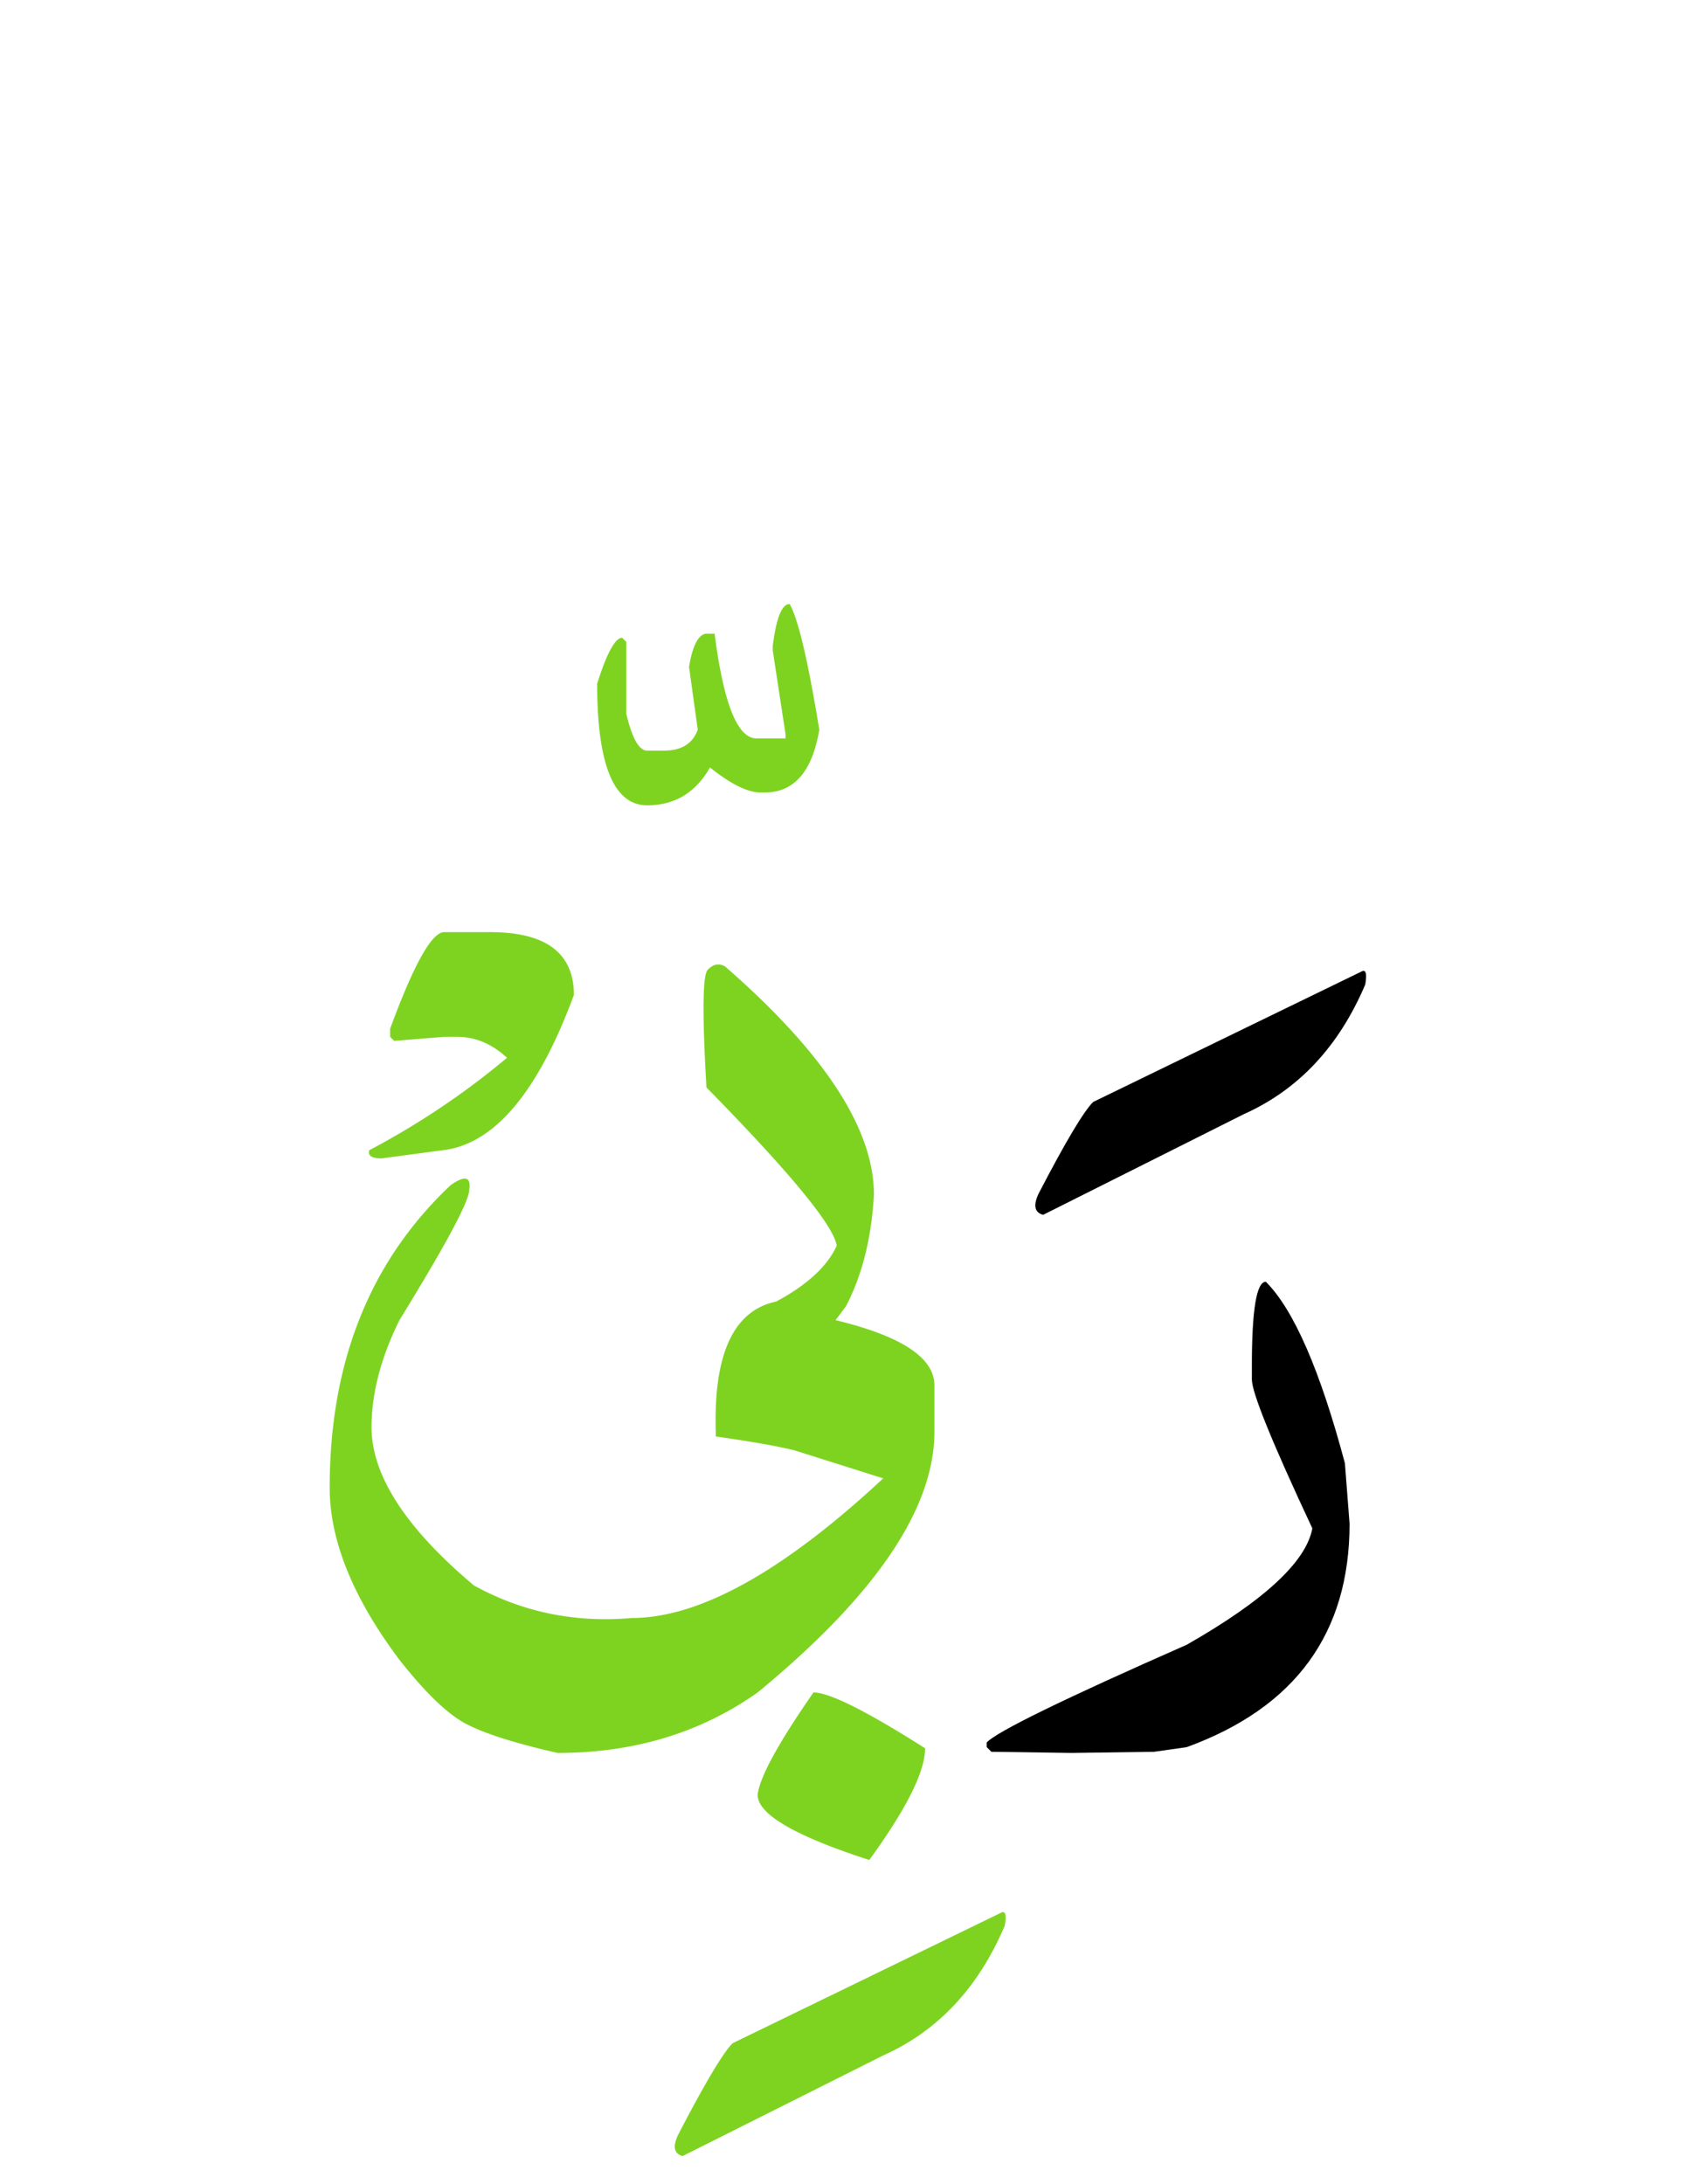 <svg width="170" height="220" xmlns="http://www.w3.org/2000/svg"><g fill="none" fill-rule="evenodd"><path d="M127.559 129.102c2.812 2.812 5.468 8.906 7.968 18.28l.47 6.095c0 11.015-5.47 18.515-16.407 22.5l-3.281.468-8.32.118-8.087-.118-.468-.468v-.47c1.015-1.093 7.734-4.374 20.156-9.843 7.812-4.453 12.031-8.36 12.656-11.719-4.062-8.672-6.094-13.672-6.094-15v-1.406c0-5.625.47-8.437 1.407-8.437zm9.609-31.231c.469-.273.605.156.41 1.29-2.656 6.25-6.738 10.605-12.246 13.066l-20.215 10.136c-.86-.234-1.015-.937-.469-2.11 2.696-5.194 4.532-8.28 5.508-9.257l27.012-13.125z" fill="#000"/><path d="M100.839 192.675c.468-.273.605.156.41 1.289-2.657 6.25-6.739 10.605-12.246 13.066l-20.215 10.137c-.86-.234-1.016-.937-.469-2.11 2.695-5.195 4.531-8.28 5.508-9.257l27.012-13.125zm-29.53-94.98c.546-.586 1.132-.703 1.757-.351 10 8.71 15 16.367 15 22.969-.234 4.335-1.171 8.085-2.812 11.25l-1.055 1.406c6.64 1.601 9.961 3.789 9.961 6.562v4.688c0 7.734-5.937 16.484-17.812 26.25-5.743 4.062-12.461 6.094-20.157 6.094-4.296-.977-7.373-1.954-9.228-2.93-1.856-.977-4.092-3.125-6.71-6.446-4.687-6.25-7.03-12.03-7.03-17.343 0-12.657 4.062-22.813 12.187-30.469 1.445-1.016 2.07-.86 1.875.469 0 1.133-2.344 5.508-7.031 13.125-1.875 3.789-2.813 7.383-2.813 10.781 0 4.844 3.438 10.156 10.313 15.938 4.883 2.695 10.195 3.789 15.937 3.28 6.797 0 15.235-4.687 25.313-14.062l-8.906-2.812c-1.72-.43-4.375-.899-7.97-1.406v-.47c-.233-7.85 1.798-12.226 6.095-13.124 3.125-1.68 5.156-3.555 6.093-5.625-.312-2.032-4.687-7.344-13.125-15.938-.43-7.344-.39-11.289.118-11.836zm10.664 72.774c1.601 0 5.351 1.875 11.25 5.625 0 2.344-1.875 6.093-5.625 11.25-7.5-2.422-11.25-4.61-11.25-6.563.195-1.758 2.07-5.195 5.625-10.312zM79.57 60.84c.86 1.484 1.856 5.703 2.989 12.656-.704 4.219-2.54 6.328-5.508 6.328h-.41c-1.29 0-2.989-.84-5.098-2.52-1.445 2.54-3.555 3.81-6.328 3.81-3.36 0-5.04-4.083-5.04-12.247.977-3.086 1.817-4.629 2.52-4.629l.41.41v7.207c.586 2.5 1.29 3.75 2.11 3.75h1.7c1.757 0 2.89-.703 3.397-2.109l-.878-6.328c.351-2.11.918-3.223 1.699-3.34h.879c.898 7.031 2.304 10.547 4.218 10.547h2.93v-.41l-1.289-8.438v-.468c.352-2.813.918-4.22 1.7-4.22zM44.766 93.887h4.629c5.625 0 8.437 2.11 8.437 6.328-3.633 9.844-8.047 15.058-13.242 15.644l-6.152.82c-.977 0-1.387-.273-1.231-.82a79.152 79.152 0 0013.887-9.316c-1.524-1.406-3.203-2.11-5.04-2.11h-1.288l-5.04.41-.41-.41v-.82c2.383-6.484 4.2-9.726 5.45-9.726z" fill="#7ED321"/></g></svg>